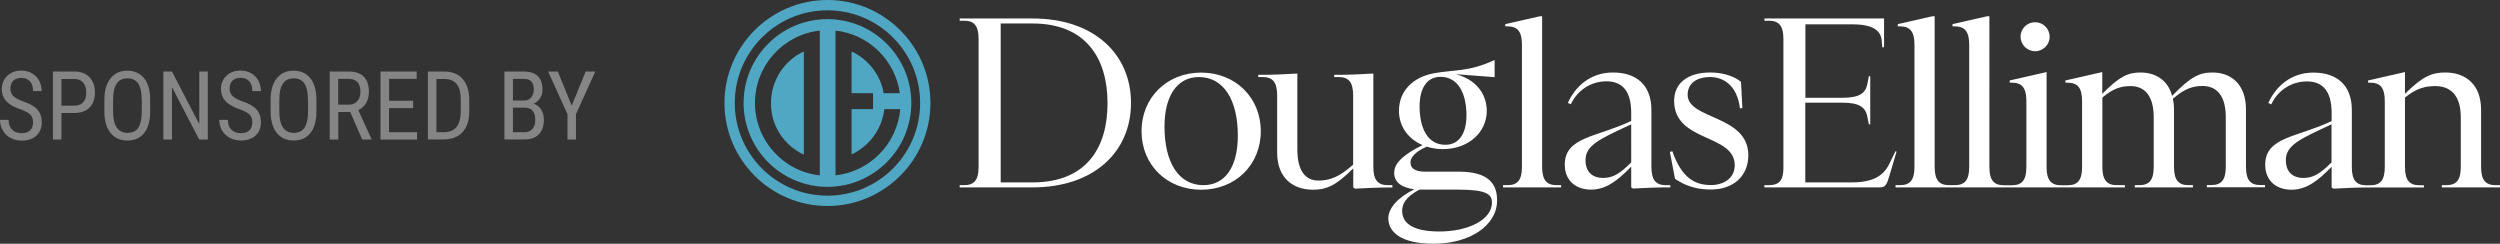 <?xml version="1.0" encoding="utf-8"?>
<!-- Generator: Adobe Illustrator 26.3.1, SVG Export Plug-In . SVG Version: 6.00 Build 0)  -->
<svg version="1.1" id="Layer_1" xmlns="http://www.w3.org/2000/svg" xmlns:xlink="http://www.w3.org/1999/xlink" x="0px" y="0px"
	 viewBox="0 0 235.21 22.93" style="enable-background:new 0 0 235.21 22.93;" xml:space="preserve">
<rect x="0" y="0" width="235.21" height="22.93" fill="#333333" stroke="none"/>
<style type="text/css">
	.st0{fill:#FFFFFF;}
	.st1{fill:#50A7C4;}
	.st2{opacity:0.4;}
</style>
<g>
	<g>
		<g>
			<path class="st0" d="M155.37,15.7v-5.36c0-2.39-1.46-3.52-3.62-3.52c-2.16,0-3.56,1.36-4.24,2.86l0.28,0.13
				c0.66-1.4,1.97-2.16,3.35-2.16c1.36,0,2.33,0.76,2.33,2.97v0.76c-3.24,1.55-6.25,1.48-6.25,4.11c0,1.63,1.19,2.35,2.46,2.35
				c1.31,0,2.35-0.68,3.79-2.16v1.95l0.17,0.11c1.06-0.06,2.22-0.11,3.09-0.11h0.42v-0.21h-0.42
				C155.8,17.42,155.37,16.95,155.37,15.7z M153.47,15.28c-1.14,1.14-1.78,1.46-2.65,1.46c-1.12,0-1.65-0.7-1.65-1.65
				c0-1.44,1.33-2.01,4.3-3.39V15.28z M130.99,17.42h-0.42c-0.93,0-1.36-0.47-1.36-1.72V6.92l-0.17,0.01
				c-1.06,0.06-2.22,0.11-3.09,0.11h-0.42v0.21h0.42c0.93,0,1.36,0.47,1.36,1.72v6.52c-1.31,1.17-2.2,1.5-3.28,1.5
				c-1.17,0-1.97-0.87-1.97-2.92V6.92l-0.17,0.01c-1.06,0.06-2.22,0.11-3.09,0.11h-0.42v0.21h0.42c0.93,0,1.36,0.47,1.36,1.72v5.38
				c0,2.39,1.48,3.5,3.37,3.5c1.25,0,2.14-0.36,3.79-2.01v1.8l0.17,0.11c1.06-0.06,2.22-0.11,3.09-0.11h0.42V17.42z M97.15,1.74
				h-6.86v0.21h0.43c0.93,0,1.35,0.47,1.35,1.72V15.7c0,1.25-0.42,1.72-1.36,1.72h-0.42v0.21h6.86c5.8,0,9.26-3.37,9.26-7.94
				C106.41,5.11,102.96,1.74,97.15,1.74z M97.15,17.16l-3,0V2.21h3c5,0,7.05,3.26,7.05,7.48C104.21,13.9,102.22,17.16,97.15,17.16z
				 M191.47,4.82c0.75,0,1.37-0.61,1.37-1.36c0-0.75-0.61-1.37-1.37-1.37s-1.37,0.61-1.37,1.37C190.11,4.21,190.72,4.82,191.47,4.82
				z M234.79,17.42c-0.93,0-1.36-0.47-1.36-1.72v-5.38c0-2.39-1.48-3.5-3.37-3.5c-1.25,0-2.14,0.36-3.79,2.01V6.78l-3.47,0.79v0.21
				h0.21c0.93,0,1.36,0.47,1.36,1.72v6.21c0,1.25-0.42,1.72-1.36,1.72h-0.39c-0.93,0-1.35-0.47-1.35-1.72v-5.36
				c0-2.39-1.46-3.52-3.62-3.52c-2.16,0-3.56,1.36-4.24,2.86l0.28,0.13c0.66-1.4,1.97-2.16,3.35-2.16c1.36,0,2.33,0.76,2.33,2.97
				v0.76c-3.24,1.55-6.25,1.48-6.25,4.11c0,1.63,1.19,2.35,2.46,2.35c1.31,0,2.35-0.68,3.79-2.16v1.95l0.17,0.11
				c1.06-0.06,2.22-0.11,3.09-0.11h0.42v0h5v-0.21h-0.42c-0.93,0-1.36-0.47-1.36-1.72V9.18c1.08-0.89,1.93-1.08,2.86-1.08
				c1.42,0,2.39,0.87,2.39,2.92v4.68c0,1.25-0.42,1.72-1.36,1.72h-0.42v0.21h5.47v-0.21H234.79z M219.36,15.28
				c-1.14,1.14-1.78,1.46-2.65,1.46c-1.12,0-1.65-0.7-1.65-1.65c0-1.44,1.33-2.01,4.3-3.39V15.28z M113.01,6.83
				c-3.24,0-5.61,2.37-5.61,5.51c0,3.18,2.39,5.51,5.61,5.51c3.22,0,5.61-2.33,5.61-5.51C118.62,9.2,116.25,6.83,113.01,6.83z
				 M113.22,17.42c-2.33,0-3.66-2.14-3.66-5.51c0-2.86,1.17-4.66,3.24-4.66c2.33,0,3.66,2.16,3.66,5.51
				C116.46,15.66,115.3,17.42,113.22,17.42z M145.09,15.7V1.53h-0.21l-3.26,0.74v0.21h0.21c0.93,0,1.36,0.47,1.36,1.72v11.5
				c0,1.25-0.42,1.72-1.36,1.72h-0.42v0.21h5.47v-0.21h-0.42C145.52,17.42,145.09,16.95,145.09,15.7z M158.78,8.92
				c0-1.04,0.8-1.67,2.12-1.67c1.16,0,2.52,0.68,2.8,2.94l0.23-0.02l-0.13-2.47c-0.17-0.15-0.37-0.27-0.53-0.35
				c-0.53-0.27-1.31-0.53-2.37-0.53c-2.06,0-3.39,0.97-3.39,2.67c0,3.92,5.7,3.07,5.7,6.06c0,1.14-0.93,1.86-2.25,1.86
				c-1.5,0-2.75-0.68-3.62-3.18l-0.23,0.06l0.48,2.53c0.18,0.13,0.42,0.27,0.62,0.37c0.02,0.01,0.03,0.02,0.05,0.03
				c0.04,0.02,0.08,0.04,0.12,0.06c0.01,0,0.02,0.01,0.03,0.01c0.03,0.01,0.06,0.03,0.08,0.04c0.7,0.31,1.47,0.5,2.48,0.5
				c2.1,0,3.52-1.25,3.52-3.24C164.48,10.81,158.78,11.25,158.78,8.92z M211.31,15.7v-5.38c0-2.39-1.38-3.5-3.16-3.5
				c-1.25,0-2.05,0.42-3.79,2.2c-0.4-1.5-1.57-2.2-2.99-2.2c-1.19,0-1.99,0.4-3.58,2.01V6.78l-3.47,0.79v0.21h0.21
				c0.93,0,1.36,0.47,1.36,1.72v6.21c0,1.25-0.42,1.72-1.36,1.72h-0.62c-0.93,0-1.36-0.47-1.36-1.72V6.78l-3.47,0.79v0.21h0.21
				c0.93,0,1.36,0.47,1.36,1.72v6.21c0,1.25-0.42,1.72-1.36,1.72h-0.42v0h-0.34c-0.93,0-1.36-0.47-1.36-1.72V1.53h-0.21l-3.26,0.74
				v0.21h0.21c0.93,0,1.36,0.47,1.36,1.72v11.5c0,1.25-0.42,1.72-1.36,1.72h-0.53c-0.93,0-1.36-0.47-1.36-1.72V1.53h-0.21
				l-3.26,0.74v0.21h0.21c0.93,0,1.36,0.47,1.36,1.72v11.5c0,1.25-0.42,1.72-1.36,1.72h-0.42v0.21h10.62v0h10.96v-0.21h-0.76
				c-0.93,0-1.36-0.47-1.36-1.72V9.18c1.02-0.87,1.78-1.08,2.65-1.08c1.29,0,2.18,0.87,2.18,2.92v4.68c0,1.25-0.42,1.72-1.36,1.72
				h-0.42v0.21h5.47v-0.21h-0.42c-0.93,0-1.36-0.47-1.36-1.72v-5.38c0-0.38-0.04-0.72-0.11-1.02c1.1-0.97,1.89-1.21,2.8-1.21
				c1.29,0,2.18,0.87,2.18,2.92v4.68c0,1.25-0.42,1.72-1.36,1.72h-0.42v0.21h5.47v-0.21h-0.42
				C211.74,17.42,211.31,16.95,211.31,15.7z M178.33,14.23l-0.48,0.99c-0.52,1.18-1.41,1.94-3.63,1.94l-4.37,0v-7.5h3.48
				c1.58,0,2.17,0.41,2.35,1.28c0.03,0.11,0.11,0.54,0.15,0.76h0.13V7.17h-0.13c-0.04,0.22-0.13,0.68-0.15,0.78
				c-0.19,0.85-0.78,1.25-2.34,1.25h-3.48V2.29h4.44c2.03,0,2.71,0.66,2.75,1.64c0,0.01,0,0.01,0,0.02c0.01,0.13,0.03,0.35,0.04,0.5
				h0.17V1.74h-2.74l-8.51,0v0.21h0.42c0.93,0,1.36,0.47,1.36,1.72v12.14c0,1.17-0.42,1.61-1.36,1.61H166v0.21h10.87
				c0.51,0,0.64-0.21,0.93-1.21l0.64-2.16L178.33,14.23z M137.26,16.15h-3.18c-1.02,0-1.38-0.36-1.38-0.89
				c0-0.47,0.55-1.06,1.55-1.46c0.47,0.15,0.97,0.23,1.5,0.23c2.37,0,4.13-1.55,4.13-3.6c0-1.61-1.04-2.97-2.92-3.45l3.66,0.28V5.64
				c-2.46,1.16-3.83,0.89-5.8,1.27c-1.82,0.36-3.2,1.59-3.2,3.52c0,1.46,0.87,2.65,2.22,3.22c-1.53,0.76-2.67,1.57-2.67,2.61
				c0,0.93,0.76,1.4,1.89,1.55c-1.53,0.76-2.44,1.76-2.44,2.73c0,1.27,1.16,2.39,4.26,2.39c3.47,0,5.97-1.76,5.97-4.05
				C140.87,17.33,140.08,16.15,137.26,16.15z M133.56,10.01c0-1.59,0.61-2.78,1.97-2.78c1.65,0,2.44,1.55,2.44,3.62
				c0,1.59-0.61,2.77-1.99,2.77C134.34,13.63,133.56,12.08,133.56,10.01z M135.42,21.78c-2.61,0-3.5-0.85-3.5-1.95
				c0-0.61,0.3-1.29,1.63-1.99h3.6c2.63,0,3.22,0.4,3.22,1.21C140.38,20.64,138.2,21.78,135.42,21.78z"/>
		</g>
	</g>
	<g>
		<g>
			<path class="st1" d="M75.63,14.55V4.84c-1.84,0.85-3.09,2.71-3.09,4.85C72.51,11.85,73.79,13.69,75.63,14.55z M77.85,0
				c-5.34,0-9.69,4.35-9.69,9.69c0,5.34,4.35,9.69,9.69,9.69c5.34,0,9.69-4.35,9.69-9.69C87.54,4.35,83.19,0,77.85,0z M77.85,18.41
				c-4.81,0-8.72-3.91-8.72-8.72c0-4.81,3.91-8.72,8.72-8.72s8.72,3.91,8.72,8.72C86.57,14.5,82.66,18.41,77.85,18.41z M77.85,1.8
				c-4.35,0-7.89,3.54-7.89,7.89c0,4.35,3.54,7.89,7.89,7.89c4.35,0,7.89-3.54,7.89-7.89C85.74,5.34,82.2,1.8,77.85,1.8z
				 M77.13,16.5c-3.43-0.37-6.1-3.29-6.1-6.81c0-3.52,2.67-6.44,6.1-6.81V16.5z M78.61,16.5V2.88c3.13,0.34,5.62,2.79,6.05,5.89
				h-1.52c-0.3-1.75-1.47-3.2-3.02-3.93v3.93h2.02v1.5h-2.02v4.26c1.66-0.78,2.86-2.37,3.08-4.26h1.5
				C84.41,13.53,81.85,16.14,78.61,16.5z"/>
		</g>
	</g>
</g>
<g class="st2">
	<path class="st0" d="M3.11,11.51c0-0.32-0.09-0.56-0.26-0.73s-0.49-0.34-0.94-0.5s-0.8-0.33-1.03-0.51C0.64,9.6,0.46,9.4,0.35,9.17
		C0.23,8.94,0.17,8.68,0.17,8.39c0-0.51,0.17-0.92,0.51-1.25C1.01,6.81,1.46,6.64,2,6.64c0.38,0,0.71,0.08,1,0.25s0.52,0.4,0.68,0.7
		s0.24,0.63,0.24,0.98H3.11c0-0.4-0.09-0.7-0.29-0.92S2.36,7.33,2,7.33c-0.32,0-0.58,0.09-0.76,0.27S0.98,8.04,0.98,8.37
		c0,0.27,0.1,0.5,0.29,0.68c0.19,0.18,0.49,0.34,0.9,0.49C2.8,9.75,3.25,10,3.52,10.31c0.27,0.3,0.41,0.7,0.41,1.2
		c0,0.52-0.17,0.93-0.5,1.25c-0.34,0.31-0.8,0.47-1.38,0.47c-0.37,0-0.72-0.08-1.03-0.24c-0.32-0.16-0.56-0.39-0.74-0.69
		C0.09,11.99,0,11.66,0,11.28h0.81c0,0.4,0.11,0.7,0.33,0.92c0.22,0.22,0.52,0.33,0.9,0.33c0.35,0,0.62-0.09,0.8-0.27
		S3.11,11.83,3.11,11.51z"/>
	<path class="st0" d="M5.78,10.63v2.5h-0.8v-6.4h2.04c0.59,0,1.06,0.18,1.4,0.53C8.76,7.62,8.93,8.1,8.93,8.69
		c0,0.62-0.16,1.09-0.49,1.42c-0.32,0.33-0.78,0.5-1.37,0.52H5.78z M5.78,9.94h1.23c0.36,0,0.63-0.11,0.82-0.32s0.29-0.52,0.29-0.92
		c0-0.38-0.1-0.69-0.29-0.92c-0.2-0.23-0.47-0.35-0.81-0.35H5.78V9.94z"/>
	<path class="st0" d="M14.13,10.49c0,0.87-0.19,1.55-0.56,2.02s-0.9,0.71-1.59,0.71c-0.66,0-1.18-0.23-1.56-0.69
		c-0.38-0.46-0.58-1.11-0.6-1.94v-1.2c0-0.86,0.19-1.53,0.57-2.01s0.91-0.73,1.58-0.73c0.67,0,1.2,0.23,1.58,0.7
		c0.38,0.46,0.57,1.13,0.58,1.99V10.49z M13.33,9.37c0-0.68-0.11-1.18-0.33-1.51c-0.22-0.33-0.56-0.49-1.02-0.49
		c-0.44,0-0.78,0.17-1,0.5c-0.23,0.33-0.34,0.83-0.34,1.48v1.15c0,0.65,0.11,1.15,0.34,1.49c0.23,0.34,0.57,0.51,1.02,0.51
		s0.79-0.16,1-0.47s0.33-0.8,0.34-1.45V9.37z"/>
	<path class="st0" d="M19.55,13.13h-0.81L16.18,8.2v4.93h-0.81v-6.4h0.81l2.57,4.95V6.73h0.8V13.13z"/>
	<path class="st0" d="M23.74,11.51c0-0.32-0.09-0.56-0.26-0.73s-0.49-0.34-0.94-0.5s-0.8-0.33-1.03-0.51
		c-0.24-0.18-0.42-0.38-0.54-0.61c-0.12-0.23-0.18-0.49-0.18-0.78c0-0.51,0.17-0.92,0.51-1.25c0.34-0.33,0.78-0.49,1.33-0.49
		c0.38,0,0.71,0.08,1,0.25s0.52,0.4,0.68,0.7s0.24,0.63,0.24,0.98h-0.81c0-0.4-0.09-0.7-0.29-0.92s-0.46-0.33-0.82-0.33
		c-0.32,0-0.58,0.09-0.76,0.27s-0.27,0.44-0.27,0.77c0,0.27,0.1,0.5,0.29,0.68c0.19,0.18,0.49,0.34,0.9,0.49
		c0.63,0.21,1.08,0.46,1.35,0.77c0.27,0.3,0.41,0.7,0.41,1.2c0,0.52-0.17,0.93-0.5,1.25c-0.34,0.31-0.8,0.47-1.38,0.47
		c-0.37,0-0.72-0.08-1.03-0.24c-0.32-0.16-0.56-0.39-0.74-0.69c-0.18-0.29-0.27-0.63-0.27-1.01h0.81c0,0.4,0.11,0.7,0.33,0.92
		c0.22,0.22,0.52,0.33,0.9,0.33c0.35,0,0.62-0.09,0.8-0.27S23.74,11.83,23.74,11.51z"/>
	<path class="st0" d="M29.77,10.49c0,0.87-0.19,1.55-0.56,2.02s-0.9,0.71-1.59,0.71c-0.66,0-1.18-0.23-1.56-0.69
		c-0.38-0.46-0.58-1.11-0.6-1.94v-1.2c0-0.86,0.19-1.53,0.57-2.01s0.91-0.73,1.58-0.73c0.67,0,1.2,0.23,1.58,0.7
		c0.38,0.46,0.57,1.13,0.58,1.99V10.49z M28.97,9.37c0-0.68-0.11-1.18-0.33-1.51c-0.22-0.33-0.56-0.49-1.02-0.49
		c-0.44,0-0.78,0.17-1,0.5c-0.23,0.33-0.34,0.83-0.34,1.48v1.15c0,0.65,0.11,1.15,0.34,1.49c0.23,0.34,0.57,0.51,1.02,0.51
		s0.79-0.16,1-0.47s0.33-0.8,0.34-1.45V9.37z"/>
	<path class="st0" d="M32.95,10.54h-1.12v2.59h-0.81v-6.4h1.79c0.63,0,1.1,0.16,1.42,0.49s0.48,0.8,0.48,1.43
		c0,0.4-0.09,0.74-0.26,1.04c-0.17,0.29-0.42,0.52-0.74,0.67l1.24,2.72v0.05h-0.87L32.95,10.54z M31.82,9.85h0.98
		c0.34,0,0.61-0.11,0.81-0.33c0.2-0.22,0.3-0.51,0.3-0.87c0-0.82-0.37-1.23-1.12-1.23h-0.97V9.85z"/>
	<path class="st0" d="M38.86,10.17h-2.26v2.27h2.64v0.69h-3.44v-6.4h3.4v0.69h-2.59v2.06h2.26V10.17z"/>
	<path class="st0" d="M40.26,13.13v-6.4h1.53c0.75,0,1.33,0.23,1.74,0.7s0.62,1.12,0.62,1.97v1.07c0,0.85-0.21,1.5-0.63,1.96
		c-0.42,0.46-1.03,0.69-1.82,0.69H40.26z M41.06,7.42v5.02h0.65c0.56,0,0.98-0.16,1.24-0.49c0.26-0.32,0.39-0.8,0.4-1.44V9.38
		c0-0.67-0.13-1.17-0.39-1.48c-0.26-0.31-0.65-0.47-1.18-0.47H41.06z"/>
	<path class="st0" d="M47.46,13.13v-6.4h1.82c0.58,0,1.02,0.14,1.32,0.43c0.29,0.28,0.44,0.71,0.44,1.28c0,0.3-0.07,0.56-0.22,0.79
		c-0.15,0.23-0.35,0.41-0.61,0.53c0.29,0.09,0.52,0.27,0.7,0.54c0.17,0.27,0.26,0.6,0.26,0.98c0,0.57-0.16,1.03-0.47,1.35
		c-0.31,0.33-0.76,0.49-1.35,0.49H47.46z M48.26,9.46h1.03c0.28,0,0.5-0.09,0.67-0.28c0.17-0.19,0.26-0.44,0.26-0.75
		c0-0.35-0.08-0.61-0.23-0.77c-0.16-0.16-0.39-0.24-0.71-0.24h-1.02V9.46z M48.26,10.14v2.3h1.1c0.3,0,0.55-0.1,0.73-0.3
		c0.18-0.2,0.27-0.48,0.27-0.85c0-0.77-0.33-1.16-0.98-1.16H48.26z"/>
	<path class="st0" d="M53.79,9.94l1.31-3.21h0.91l-1.82,4.01v2.39h-0.8v-2.39l-1.82-4.01h0.91L53.79,9.94z"/>
</g>
</svg>
